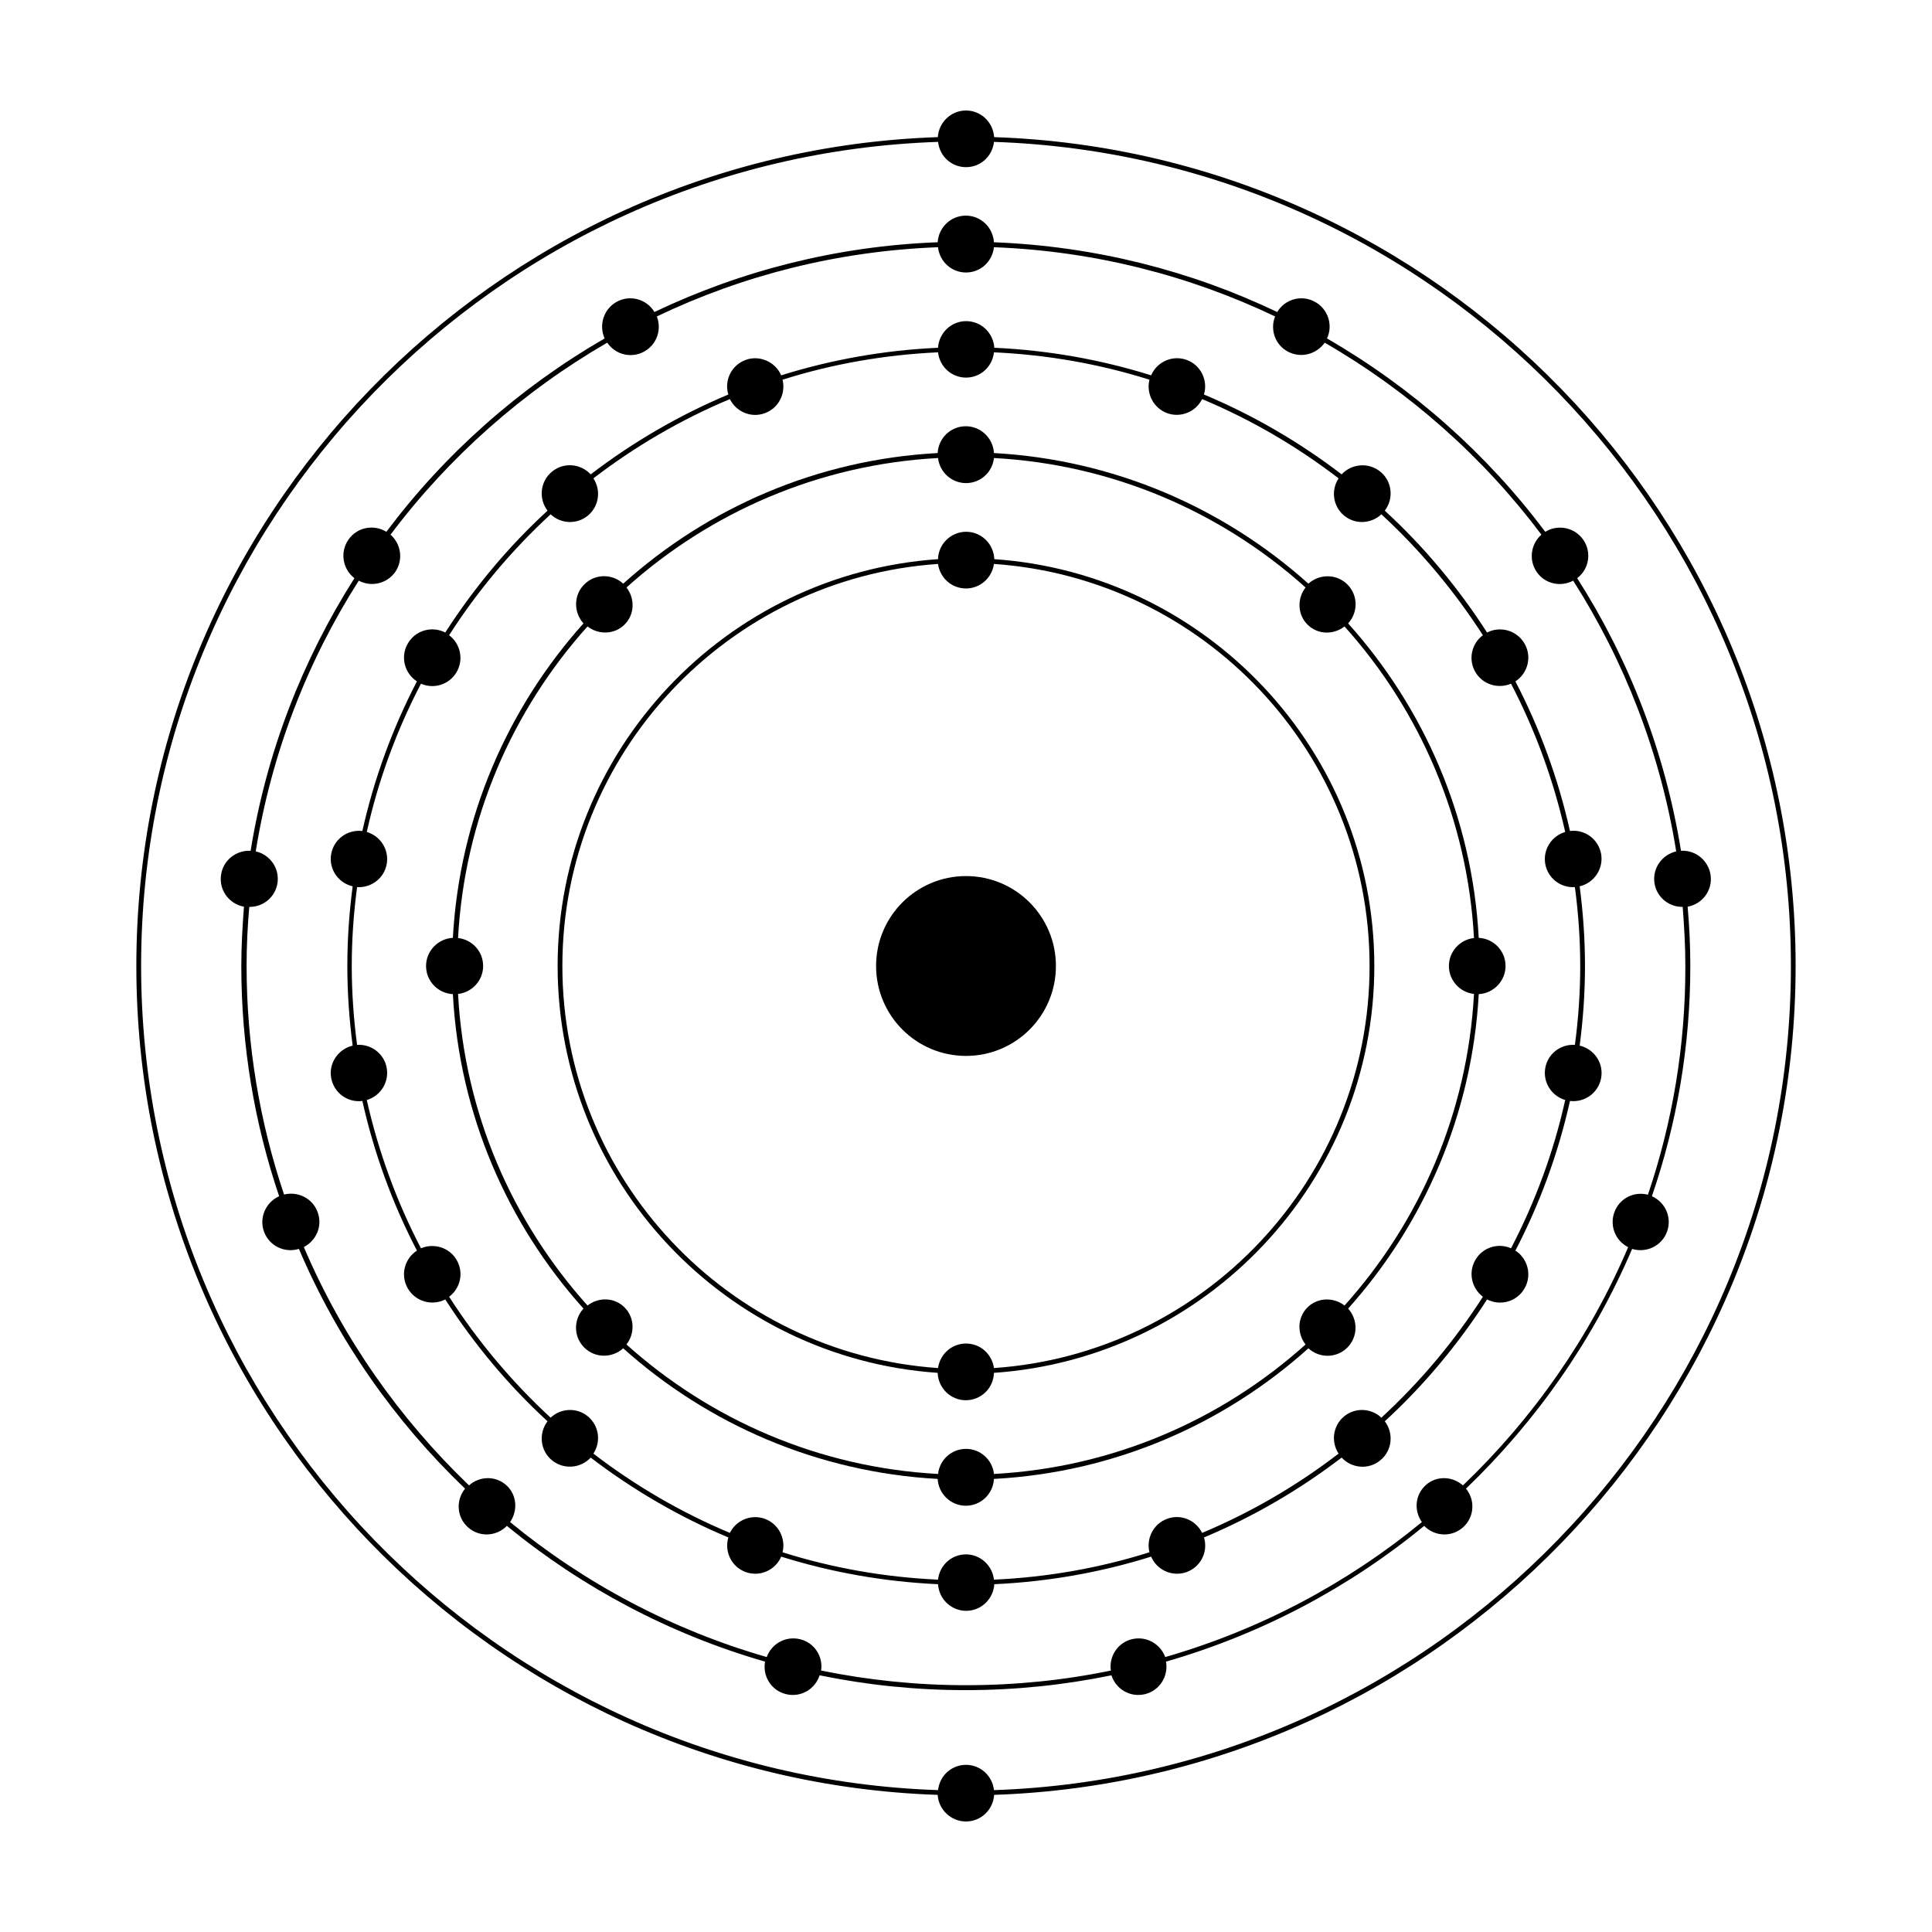 <?xml version="1.0" encoding="UTF-8"?>
<!-- Uploaded to: SVG Repo, www.svgrepo.com, Generator: SVG Repo Mixer Tools -->
<svg fill="#000000" width="800px" height="800px" version="1.1" viewBox="144 144 512 512" xmlns="http://www.w3.org/2000/svg">
 <g>
  <path d="m597.34 376.02c-0.504-3.93-3.981-6.801-7.859-6.551-4.231-26.25-13.754-50.684-27.508-72.246 3.176-2.418 3.879-6.902 1.613-10.176-2.266-3.273-6.699-4.18-10.078-2.117-15.566-20.758-35.266-38.188-57.836-51.238 1.664-3.578 0.25-7.91-3.324-9.773-3.527-1.863-7.859-0.605-9.875 2.769-22.871-10.934-48.266-17.434-75.066-18.488-0.25-3.93-3.477-7.055-7.457-7.055s-7.203 3.125-7.457 7.055c-26.754 1.008-52.145 7.559-75.066 18.488-2.016-3.375-6.348-4.637-9.875-2.769-3.527 1.863-4.938 6.144-3.324 9.773-22.57 13.047-42.27 30.48-57.836 51.238-3.375-2.066-7.809-1.211-10.078 2.117-2.266 3.324-1.512 7.758 1.613 10.176-13.703 21.562-23.277 45.996-27.508 72.246-3.93-0.203-7.406 2.621-7.859 6.551-0.504 3.981 2.215 7.559 6.098 8.262-0.402 5.188-0.707 10.43-0.707 15.719 0 21.312 3.527 41.816 10.027 61.012-3.578 1.613-5.391 5.742-3.981 9.473 1.41 3.727 5.441 5.644 9.219 4.484 10.277 24.133 25.34 45.645 44.031 63.531-2.519 3.125-2.215 7.609 0.805 10.277 3.023 2.672 7.508 2.418 10.277-0.402 19.902 16.324 43.074 28.668 68.418 35.973-0.707 3.879 1.664 7.656 5.543 8.613 3.879 0.957 7.707-1.258 8.918-4.988 12.496 2.57 25.441 3.93 38.691 3.93s26.148-1.359 38.641-3.93c1.211 3.727 5.039 5.945 8.918 4.988 3.879-0.957 6.246-4.785 5.543-8.613 25.34-7.305 48.566-19.648 68.418-35.973 2.769 2.82 7.254 3.074 10.277 0.402 3.023-2.672 3.324-7.203 0.805-10.277 18.641-17.887 33.754-39.449 44.031-63.531 3.727 1.16 7.809-0.754 9.219-4.484 1.41-3.727-0.352-7.859-3.981-9.473 6.602-19.191 10.18-39.699 10.18-61.008 0-5.289-0.25-10.531-0.707-15.719 3.883-0.707 6.602-4.285 6.098-8.266zm-16.625 84.59c-3.68-0.957-7.508 0.957-8.867 4.586s0.25 7.609 3.629 9.32c-10.227 23.98-25.242 45.395-43.781 63.129-2.82-2.469-7.004-2.621-9.824-0.102-2.871 2.57-3.223 6.75-1.059 9.824-19.75 16.223-42.824 28.516-68.016 35.77-1.309-3.527-5.039-5.644-8.816-4.734-3.777 0.906-6.144 4.586-5.594 8.312-12.395 2.57-25.242 3.879-38.391 3.879-13.148 0-25.996-1.359-38.391-3.879 0.555-3.777-1.812-7.406-5.594-8.312-3.777-0.906-7.508 1.16-8.816 4.734-25.191-7.254-48.266-19.547-68.016-35.77 2.117-3.074 1.812-7.305-1.059-9.824-2.871-2.519-7.055-2.367-9.824 0.102-18.539-17.785-33.555-39.195-43.781-63.176 3.375-1.715 5.039-5.691 3.629-9.32-1.359-3.629-5.238-5.492-8.867-4.586-6.398-19.043-9.926-39.398-9.926-60.609 0-5.238 0.25-10.43 0.707-15.617 3.777 0.051 7.055-2.719 7.508-6.551 0.453-3.828-2.066-7.305-5.793-8.16 4.18-26.047 13.652-50.332 27.305-71.742 3.324 1.762 7.457 0.805 9.672-2.316 2.168-3.176 1.562-7.406-1.258-9.875 15.469-20.605 35.066-37.938 57.434-50.883 2.117 3.125 6.246 4.231 9.672 2.418 3.426-1.812 4.836-5.844 3.477-9.371 22.723-10.883 47.961-17.332 74.512-18.34 0.402 3.777 3.578 6.699 7.406 6.699 3.879 0 7.004-2.922 7.406-6.699 26.602 1.008 51.793 7.508 74.512 18.34-1.41 3.527 0.051 7.609 3.477 9.371 3.426 1.762 7.508 0.656 9.672-2.418 22.418 12.949 41.969 30.277 57.434 50.883-2.82 2.469-3.426 6.699-1.258 9.875s6.348 4.082 9.672 2.316c13.652 21.41 23.125 45.695 27.305 71.742-3.68 0.855-6.246 4.332-5.793 8.16s3.727 6.602 7.508 6.551c0.402 5.141 0.707 10.328 0.707 15.566 0.059 21.309-3.469 41.664-9.918 60.707z"/>
  <path d="m568.32 370.32c-0.707-3.93-4.332-6.602-8.262-6.098-3.125-13.957-8.012-27.258-14.461-39.648 3.324-2.168 4.434-6.551 2.418-10.027-2.016-3.477-6.398-4.734-9.926-2.922-7.656-11.891-16.727-22.773-27.105-32.293 2.418-3.176 1.965-7.707-1.109-10.277-3.074-2.57-7.609-2.266-10.328 0.656-11.133-8.516-23.375-15.668-36.477-21.16 1.109-3.777-0.855-7.809-4.586-9.168-3.727-1.359-7.859 0.453-9.422 4.082-13.199-4.133-27.156-6.648-41.562-7.305-0.25-3.93-3.477-7.055-7.457-7.055s-7.203 3.125-7.457 7.055c-14.41 0.656-28.363 3.176-41.562 7.305-1.562-3.578-5.691-5.441-9.422-4.082-3.727 1.359-5.742 5.391-4.586 9.168-13.098 5.492-25.34 12.645-36.477 21.16-2.719-2.922-7.254-3.273-10.328-0.656-3.074 2.57-3.527 7.106-1.109 10.277-10.379 9.523-19.445 20.402-27.105 32.293-3.527-1.812-7.91-0.605-9.926 2.922-2.016 3.477-0.906 7.859 2.418 10.027-6.449 12.395-11.336 25.695-14.461 39.648-3.93-0.453-7.559 2.168-8.262 6.098-0.707 3.93 1.812 7.656 5.691 8.566-0.906 6.902-1.41 13.957-1.41 21.109s0.504 14.156 1.41 21.109c-3.828 0.906-6.398 4.637-5.691 8.566 0.707 3.93 4.332 6.602 8.262 6.098 3.125 13.957 8.012 27.258 14.461 39.648-3.324 2.168-4.434 6.551-2.418 10.027 2.016 3.477 6.398 4.734 9.926 2.922 7.656 11.891 16.727 22.773 27.105 32.293-2.418 3.176-1.965 7.707 1.109 10.277 3.074 2.57 7.609 2.266 10.328-0.656 11.133 8.516 23.375 15.668 36.477 21.16-1.109 3.777 0.855 7.809 4.586 9.168 3.727 1.359 7.859-0.453 9.422-4.082 13.199 4.133 27.156 6.648 41.562 7.305 0.25 3.93 3.477 7.055 7.457 7.055s7.203-3.125 7.457-7.055c14.41-0.656 28.363-3.176 41.562-7.305 1.562 3.629 5.691 5.441 9.422 4.082 3.727-1.359 5.742-5.391 4.586-9.168 13.098-5.492 25.34-12.645 36.477-21.16 2.719 2.922 7.254 3.273 10.328 0.656 3.074-2.57 3.527-7.106 1.109-10.277 10.379-9.523 19.445-20.402 27.105-32.293 3.527 1.812 7.91 0.605 9.926-2.922 2.016-3.477 0.906-7.859-2.418-10.027 6.449-12.395 11.336-25.695 14.461-39.648 3.93 0.453 7.559-2.168 8.262-6.098 0.707-3.93-1.812-7.656-5.691-8.566 0.906-6.902 1.41-13.957 1.41-21.109s-0.504-14.156-1.41-21.109c3.828-0.91 6.348-4.637 5.691-8.566zm-6.953 50.582c-3.777-0.25-7.203 2.367-7.859 6.144-0.656 3.777 1.664 7.406 5.289 8.465-3.074 13.855-7.961 27.004-14.359 39.297-3.426-1.512-7.559-0.25-9.473 3.125-1.914 3.324-0.957 7.457 2.016 9.723-7.559 11.789-16.625 22.57-26.902 32.043-2.719-2.57-7.004-2.769-9.926-0.301s-3.477 6.699-1.41 9.824c-11.035 8.465-23.176 15.566-36.172 21.008-1.664-3.375-5.644-5.09-9.27-3.727-3.629 1.309-5.594 5.188-4.684 8.867-13.098 4.133-26.902 6.602-41.211 7.254-0.402-3.727-3.578-6.699-7.406-6.699-3.879 0-7.004 2.922-7.406 6.699-14.309-0.656-28.113-3.125-41.211-7.254 0.906-3.68-1.059-7.508-4.684-8.867-3.629-1.309-7.609 0.352-9.27 3.727-13-5.441-25.141-12.543-36.172-21.008 2.066-3.125 1.512-7.356-1.41-9.824s-7.203-2.266-9.926 0.301c-10.277-9.473-19.297-20.254-26.902-32.043 3.023-2.266 3.93-6.398 2.016-9.723-1.914-3.324-5.996-4.586-9.473-3.125-6.398-12.293-11.234-25.441-14.359-39.297 3.629-1.059 5.945-4.684 5.289-8.465-0.656-3.777-4.082-6.398-7.859-6.144-0.906-6.852-1.41-13.805-1.41-20.906 0-7.106 0.504-14.055 1.41-20.906 3.777 0.25 7.203-2.367 7.859-6.144 0.656-3.777-1.664-7.406-5.289-8.465 3.074-13.855 7.961-27.004 14.359-39.297 3.426 1.512 7.559 0.25 9.473-3.125 1.914-3.324 0.957-7.508-2.016-9.723 7.559-11.789 16.625-22.57 26.902-32.043 2.719 2.57 7.004 2.769 9.926 0.301s3.477-6.699 1.41-9.824c11.035-8.465 23.176-15.566 36.172-21.008 1.664 3.375 5.644 5.09 9.27 3.727 3.629-1.309 5.594-5.188 4.684-8.867 13.098-4.133 26.902-6.602 41.211-7.254 0.402 3.777 3.578 6.699 7.406 6.699 3.879 0 7.004-2.922 7.406-6.699 14.309 0.656 28.113 3.125 41.211 7.254-0.906 3.68 1.059 7.508 4.684 8.867 3.629 1.309 7.609-0.352 9.27-3.727 13 5.441 25.141 12.543 36.172 21.008-2.066 3.125-1.512 7.356 1.41 9.824s7.203 2.266 9.926-0.301c10.277 9.473 19.297 20.254 26.902 32.043-3.023 2.266-3.93 6.398-2.016 9.723 1.914 3.324 5.996 4.586 9.473 3.125 6.398 12.293 11.234 25.441 14.359 39.297-3.629 1.059-5.945 4.684-5.289 8.465 0.656 3.777 4.082 6.398 7.859 6.144 0.906 6.852 1.41 13.805 1.41 20.906 0.004 7.102-0.5 14.055-1.41 20.906z"/>
  <path d="m535.88 392.54c-1.715-31.941-14.508-60.961-34.613-83.332 2.672-2.922 2.672-7.457-0.203-10.328-2.82-2.82-7.356-2.871-10.328-0.203-22.371-20.051-51.387-32.848-83.332-34.613-0.203-3.93-3.477-7.106-7.457-7.106-3.981 0-7.254 3.125-7.457 7.106-31.941 1.715-60.961 14.508-83.332 34.613-2.922-2.672-7.457-2.672-10.328 0.203-2.82 2.82-2.871 7.356-0.203 10.328-20.051 22.371-32.848 51.387-34.613 83.332-3.93 0.203-7.106 3.477-7.106 7.457s3.125 7.254 7.106 7.457c1.715 31.941 14.508 60.961 34.613 83.332-2.672 2.922-2.672 7.457 0.203 10.328 2.82 2.82 7.356 2.871 10.328 0.203 22.371 20.051 51.387 32.848 83.332 34.613 0.203 3.93 3.477 7.106 7.457 7.106 3.981 0 7.254-3.125 7.457-7.106 31.941-1.715 60.961-14.508 83.332-34.613 2.922 2.672 7.457 2.672 10.328-0.203 2.82-2.82 2.871-7.356 0.203-10.328 20.051-22.371 32.848-51.387 34.613-83.332 3.93-0.203 7.106-3.477 7.106-7.457s-3.125-7.258-7.106-7.457zm-1.258 14.863c-1.715 31.641-14.41 60.406-34.309 82.574-2.922-2.266-7.152-2.168-9.824 0.504-2.719 2.719-2.769 6.902-0.504 9.824-22.168 19.902-50.934 32.598-82.574 34.309-0.402-3.727-3.578-6.648-7.406-6.648-3.879 0-7.004 2.922-7.406 6.648-31.641-1.715-60.406-14.41-82.574-34.309 2.266-2.922 2.168-7.152-0.504-9.824-2.719-2.719-6.902-2.769-9.824-0.504-19.902-22.168-32.598-50.934-34.309-82.574 3.727-0.402 6.648-3.578 6.648-7.406 0-3.879-2.922-7.004-6.648-7.406 1.715-31.641 14.41-60.406 34.309-82.574 2.922 2.266 7.152 2.168 9.824-0.504 2.719-2.719 2.769-6.902 0.504-9.824 22.168-19.902 50.934-32.598 82.574-34.309 0.402 3.727 3.578 6.648 7.406 6.648 3.879 0 7.004-2.922 7.406-6.648 31.641 1.715 60.406 14.41 82.574 34.309-2.266 2.922-2.168 7.152 0.504 9.824 2.719 2.719 6.902 2.769 9.824 0.504 19.902 22.168 32.598 50.934 34.309 82.574-3.727 0.402-6.648 3.578-6.648 7.406-0.004 3.828 2.918 7 6.648 7.406z"/>
  <path d="m423.83 400c0 13.16-10.668 23.828-23.828 23.828-13.164 0-23.832-10.668-23.832-23.828 0-13.164 10.668-23.832 23.832-23.832 13.16 0 23.828 10.668 23.828 23.832"/>
  <path d="m407.5 292.18c-0.152-4.031-3.426-7.254-7.457-7.254s-7.356 3.223-7.457 7.254c-56.223 3.879-100.81 50.684-100.81 107.82s44.535 103.94 100.71 107.82c0.152 4.031 3.426 7.254 7.457 7.254 4.082 0 7.356-3.223 7.457-7.254 56.223-3.883 100.81-50.688 100.81-107.82 0-57.133-44.59-103.94-100.71-107.82zm-0.098 214.37c-0.504-3.68-3.578-6.5-7.406-6.5-3.777 0-6.902 2.82-7.406 6.5-55.52-3.828-99.555-50.078-99.555-106.55s44.031-102.73 99.555-106.55c0.504 3.68 3.578 6.5 7.406 6.5 3.777 0 6.902-2.82 7.406-6.5 55.52 3.828 99.551 50.074 99.551 106.55 0 56.477-44.031 102.73-99.551 106.55z"/>
  <path d="m619.86 400c0-118.7-94.617-215.68-212.41-219.66-0.25-3.934-3.473-7.055-7.453-7.055s-7.203 3.125-7.457 7.055c-117.79 3.977-212.41 100.96-212.41 219.66s94.617 215.68 212.36 219.66c0.25 3.93 3.527 7.051 7.508 7.051s7.203-3.125 7.457-7.055c117.79-3.977 212.4-100.96 212.4-219.66zm-212.45 218.4c-0.402-3.777-3.578-6.699-7.406-6.699-3.879 0-7.004 2.922-7.406 6.699-117.14-3.93-211.2-100.36-211.2-218.4s94.062-214.47 211.2-218.4c0.402 3.777 3.527 6.699 7.406 6.699s7.004-2.922 7.406-6.699c117.08 3.93 211.2 100.36 211.2 218.4s-94.113 214.47-211.2 218.4z"/>
 </g>
</svg>